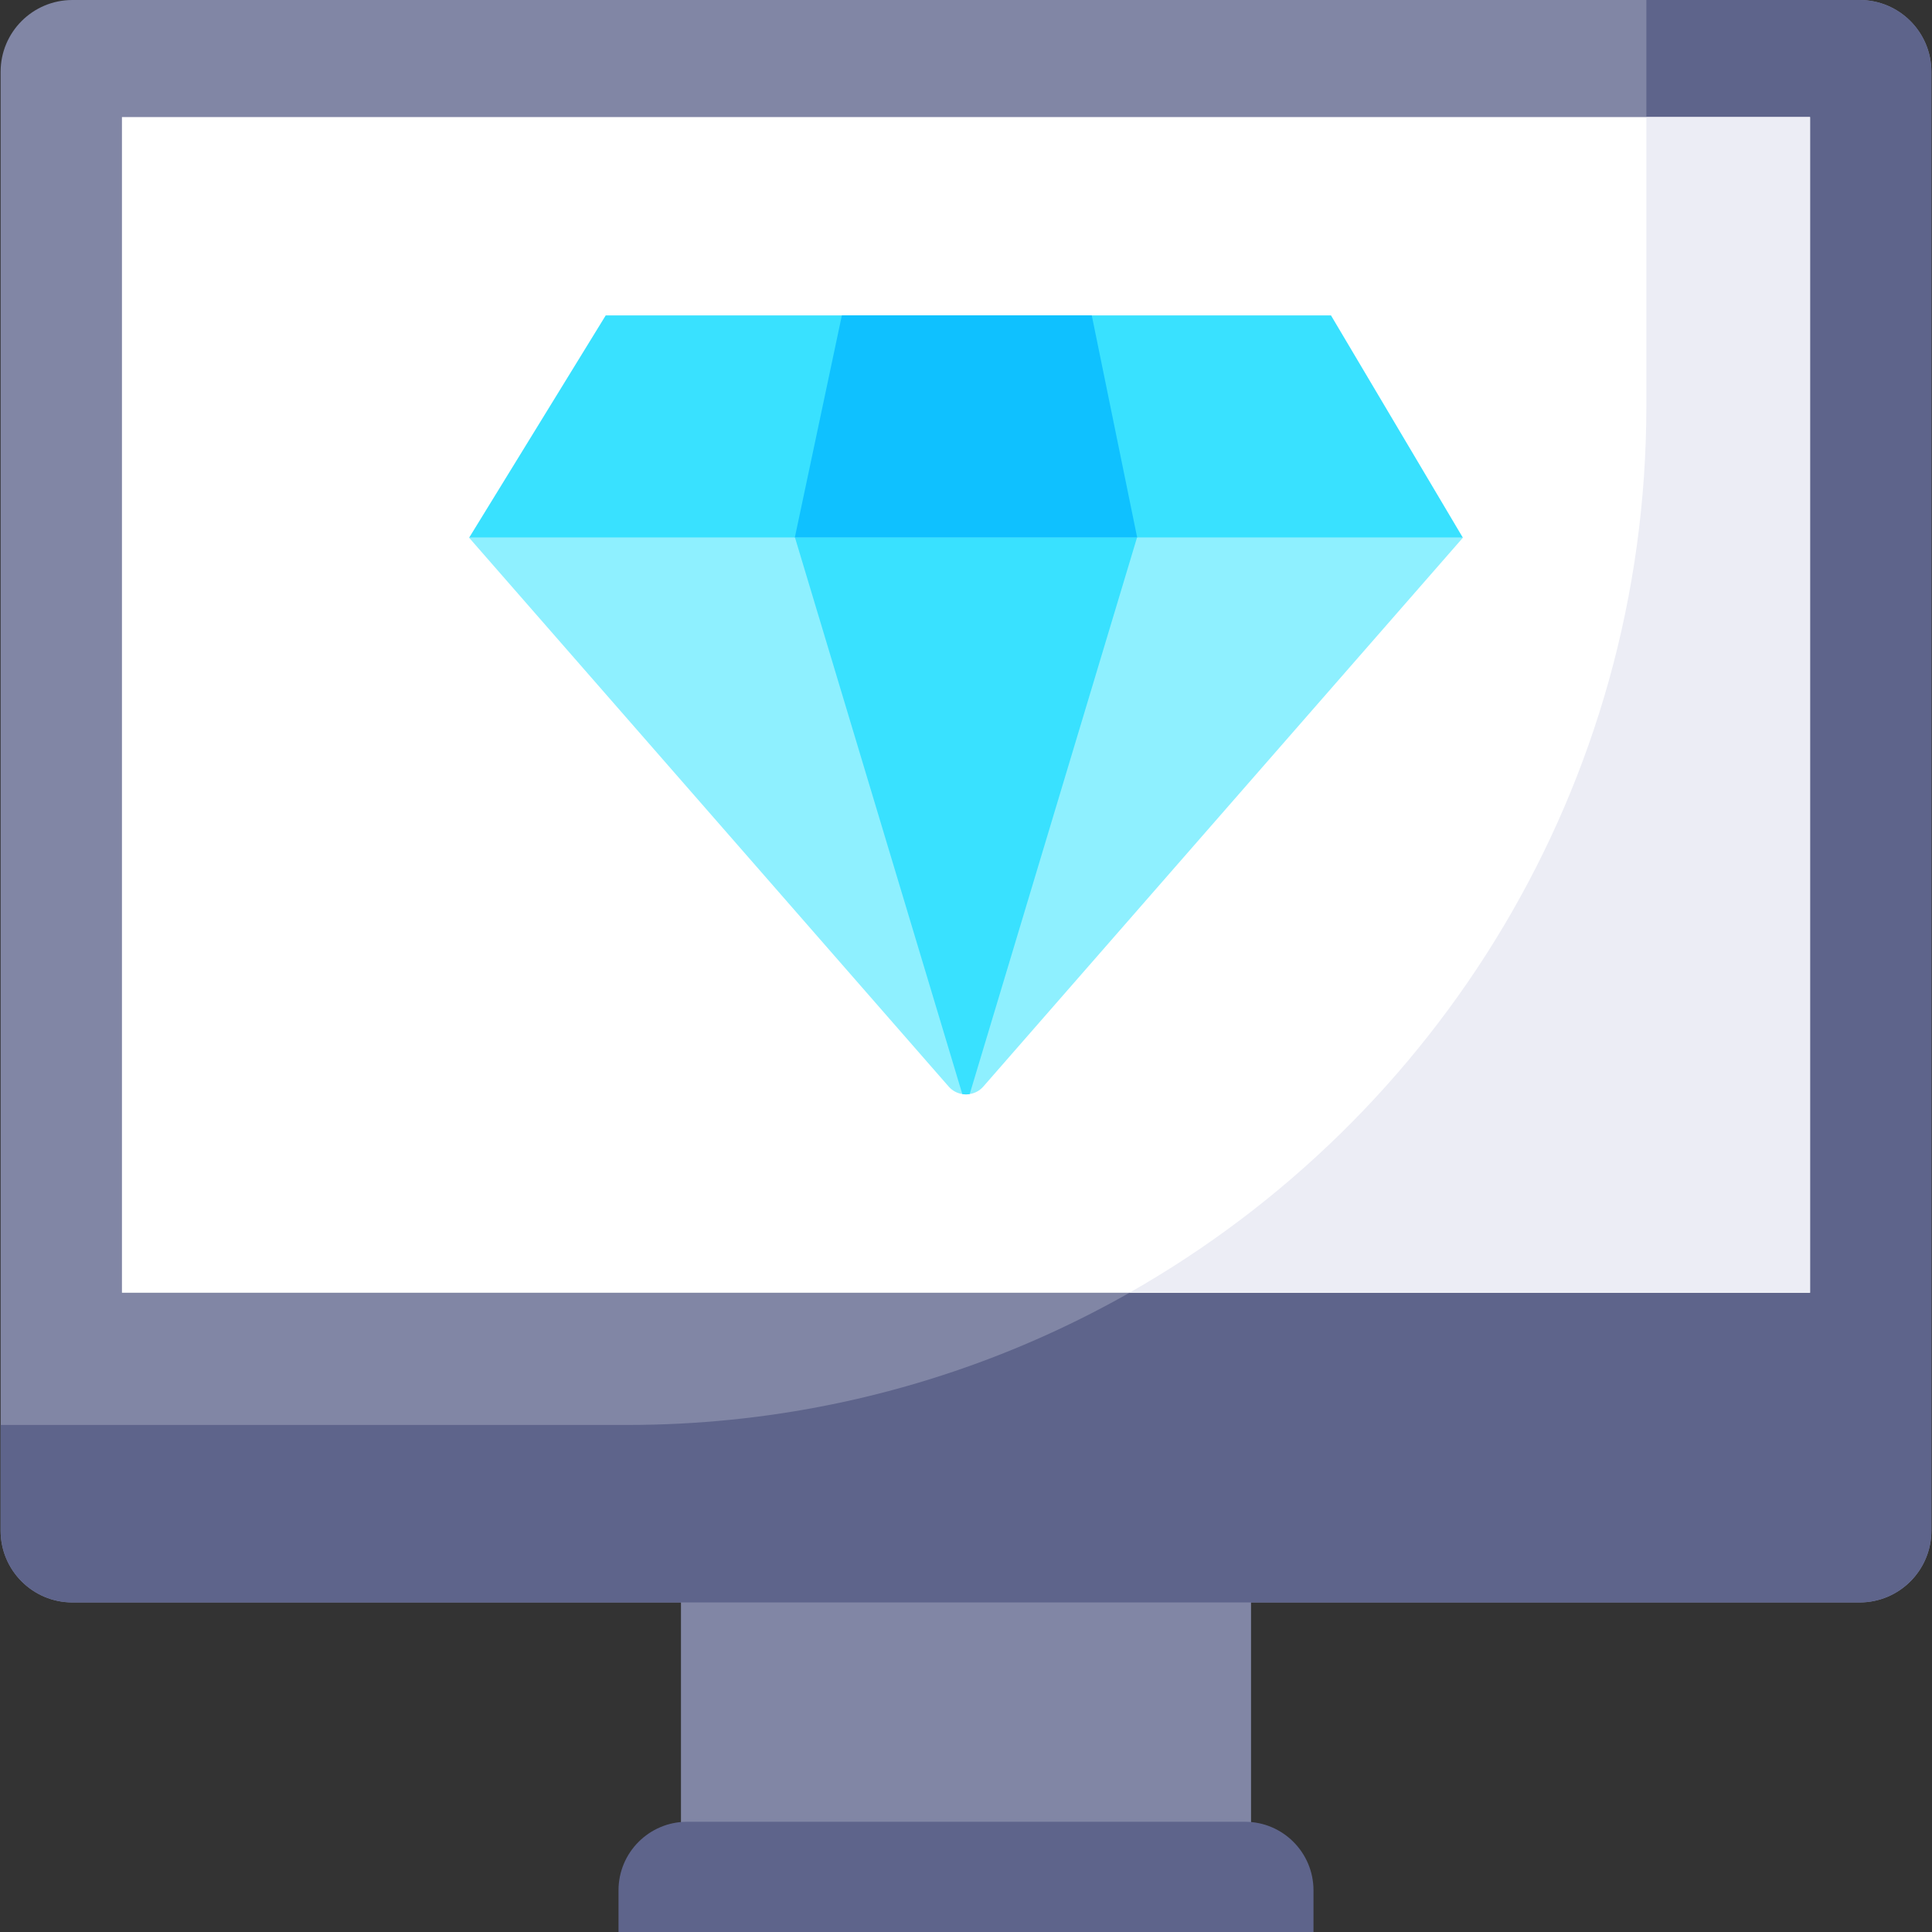 <?xml version="1.0" encoding="UTF-8"?> <svg xmlns="http://www.w3.org/2000/svg" id="Capa_1" height="512" viewBox="0 0 512 512" width="512"><rect x="0" y="0" width="512" height="512" fill="#333333" stroke="none"/><path d="m180.465 420.941h151.071v65.566h-151.071z" fill="#8186a5"></path><path d="m492.816 424.662h-473.632c-10.505 0-19.021-8.516-19.021-19.021v-386.62c0-10.505 8.516-19.021 19.021-19.021h473.632c10.505 0 19.021 8.516 19.021 19.021v386.62c0 10.505-8.516 19.021-19.021 19.021z" fill="#8186a5"></path><path d="m492.816 0h-56.514v107.519c0 149.177-120.932 270.108-270.108 270.108h-166.031v28.013c0 10.505 8.516 19.021 19.021 19.021h473.632c10.505 0 19.021-8.516 19.021-19.021v-386.619c0-10.505-8.516-19.021-19.021-19.021z" fill="#5e648b"></path><path d="m32.318 31.025h447.364v311.564h-447.364z" fill="#fff"></path><path d="m436.302 107.519c0 100.775-55.196 188.648-136.997 235.07h180.377v-311.564h-43.38z" fill="#ecedf5"></path><path d="m348.089 512h-184.178v-11.04c0-10.036 8.136-18.173 18.173-18.173h147.832c10.037 0 18.173 8.136 18.173 18.173z" fill="#5e648b"></path><path d="m387.675 142.495h-263.35l36.195-58.906h192.208z" fill="#39e1ff"></path><path d="m301.372 142.495h-90.744l12.472-58.906h66.231z" fill="#0fc1ff"></path><path d="m387.678 142.5-127.063 145.42c-.978 1.133-2.277 1.803-3.636 2.019-.649.113-1.308.113-1.958 0-1.36-.216-2.658-.886-3.636-2.019l-127.063-145.42z" fill="#8ef0ff"></path><path d="m301.307 142.5-44.328 147.439c-.649.113-1.308.113-1.958 0l-44.328-147.439z" fill="#39e1ff"></path></svg> 